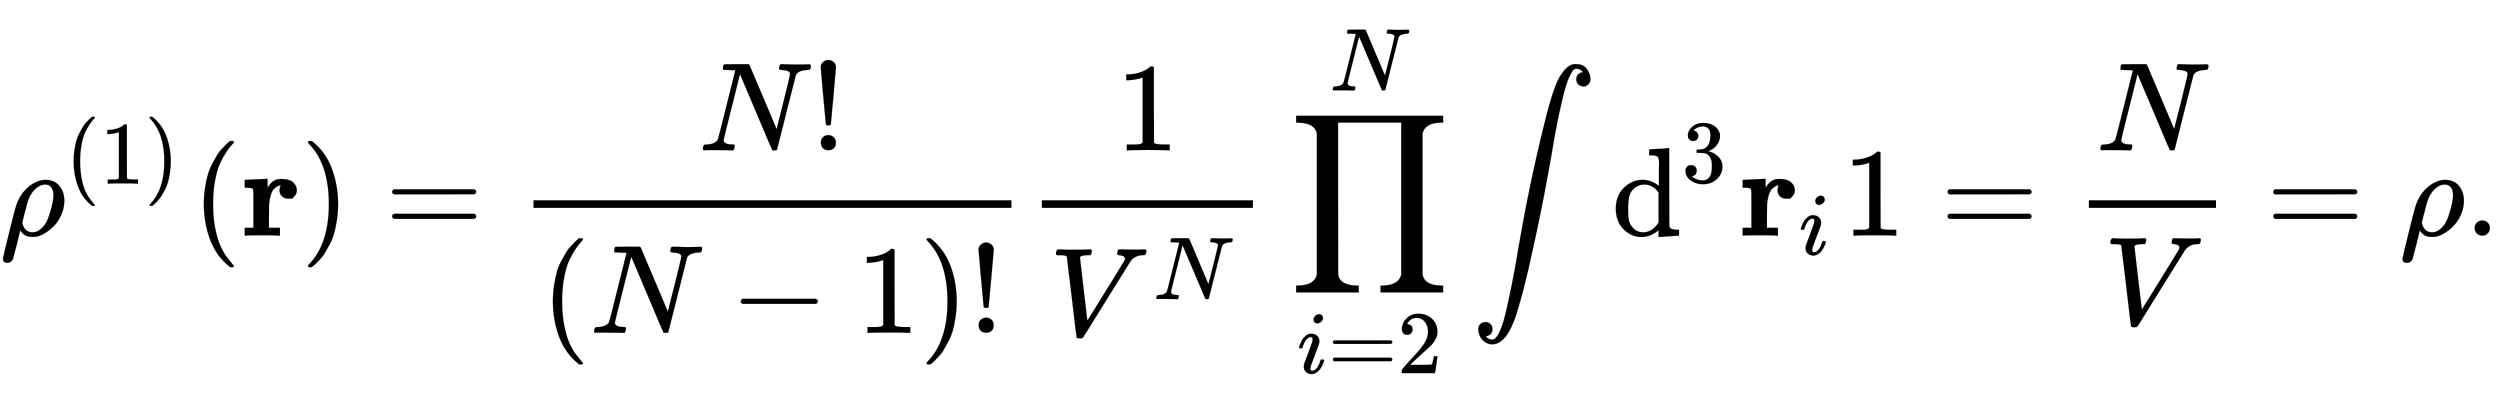 <svg xmlns:xlink="http://www.w3.org/1999/xlink" width="46.029ex" height="7.343ex" style="vertical-align: -3.005ex;" viewBox="0 -1867.7 19818.2 3161.4" role="img" focusable="false" xmlns="http://www.w3.org/2000/svg" aria-labelledby="MathJax-SVG-1-Title">
<title id="MathJax-SVG-1-Title">{\displaystyle \rho ^{(1)}(\mathbf {r} )={\frac {N!}{(N-1)!}}{\frac {1}{V^{N}}}\prod _{i=2}^{N}\int \mathrm {d} ^{3}\mathbf {r} _{i}1={\frac {N}{V}}=\rho .}</title>
<defs aria-hidden="true">
<path stroke-width="1" id="E1-MJMATHI-3C1" d="M58 -216Q25 -216 23 -186Q23 -176 73 26T127 234Q143 289 182 341Q252 427 341 441Q343 441 349 441T359 442Q432 442 471 394T510 276Q510 219 486 165T425 74T345 13T266 -10H255H248Q197 -10 165 35L160 41L133 -71Q108 -168 104 -181T92 -202Q76 -216 58 -216ZM424 322Q424 359 407 382T357 405Q322 405 287 376T231 300Q217 269 193 170L176 102Q193 26 260 26Q298 26 334 62Q367 92 389 158T418 266T424 322Z"></path>
<path stroke-width="1" id="E1-MJMAIN-28" d="M94 250Q94 319 104 381T127 488T164 576T202 643T244 695T277 729T302 750H315H319Q333 750 333 741Q333 738 316 720T275 667T226 581T184 443T167 250T184 58T225 -81T274 -167T316 -220T333 -241Q333 -250 318 -250H315H302L274 -226Q180 -141 137 -14T94 250Z"></path>
<path stroke-width="1" id="E1-MJMAIN-31" d="M213 578L200 573Q186 568 160 563T102 556H83V602H102Q149 604 189 617T245 641T273 663Q275 666 285 666Q294 666 302 660V361L303 61Q310 54 315 52T339 48T401 46H427V0H416Q395 3 257 3Q121 3 100 0H88V46H114Q136 46 152 46T177 47T193 50T201 52T207 57T213 61V578Z"></path>
<path stroke-width="1" id="E1-MJMAIN-29" d="M60 749L64 750Q69 750 74 750H86L114 726Q208 641 251 514T294 250Q294 182 284 119T261 12T224 -76T186 -143T145 -194T113 -227T90 -246Q87 -249 86 -250H74Q66 -250 63 -250T58 -247T55 -238Q56 -237 66 -225Q221 -64 221 250T66 725Q56 737 55 738Q55 746 60 749Z"></path>
<path stroke-width="1" id="E1-MJMAINB-72" d="M405 293T374 293T324 312T305 361Q305 378 312 394Q315 397 315 399Q305 399 294 394T266 375T238 329T222 249Q221 241 221 149V62H308V0H298Q280 3 161 3Q47 3 38 0H29V62H98V210V303Q98 353 96 363T83 376Q69 380 42 380H29V442H32L118 446Q204 450 205 450H210V414L211 378Q247 449 315 449H321Q384 449 413 422T442 360Q442 332 424 313Z"></path>
<path stroke-width="1" id="E1-MJMAIN-3D" d="M56 347Q56 360 70 367H707Q722 359 722 347Q722 336 708 328L390 327H72Q56 332 56 347ZM56 153Q56 168 72 173H708Q722 163 722 153Q722 140 707 133H70Q56 140 56 153Z"></path>
<path stroke-width="1" id="E1-MJMATHI-4E" d="M234 637Q231 637 226 637Q201 637 196 638T191 649Q191 676 202 682Q204 683 299 683Q376 683 387 683T401 677Q612 181 616 168L670 381Q723 592 723 606Q723 633 659 637Q635 637 635 648Q635 650 637 660Q641 676 643 679T653 683Q656 683 684 682T767 680Q817 680 843 681T873 682Q888 682 888 672Q888 650 880 642Q878 637 858 637Q787 633 769 597L620 7Q618 0 599 0Q585 0 582 2Q579 5 453 305L326 604L261 344Q196 88 196 79Q201 46 268 46H278Q284 41 284 38T282 19Q278 6 272 0H259Q228 2 151 2Q123 2 100 2T63 2T46 1Q31 1 31 10Q31 14 34 26T39 40Q41 46 62 46Q130 49 150 85Q154 91 221 362L289 634Q287 635 234 637Z"></path>
<path stroke-width="1" id="E1-MJMAIN-21" d="M78 661Q78 682 96 699T138 716T180 700T199 661Q199 654 179 432T158 206Q156 198 139 198Q121 198 119 206Q118 209 98 431T78 661ZM79 61Q79 89 97 105T141 121Q164 119 181 104T198 61Q198 31 181 16T139 1Q114 1 97 16T79 61Z"></path>
<path stroke-width="1" id="E1-MJMAIN-2212" d="M84 237T84 250T98 270H679Q694 262 694 250T679 230H98Q84 237 84 250Z"></path>
<path stroke-width="1" id="E1-MJMATHI-56" d="M52 648Q52 670 65 683H76Q118 680 181 680Q299 680 320 683H330Q336 677 336 674T334 656Q329 641 325 637H304Q282 635 274 635Q245 630 242 620Q242 618 271 369T301 118L374 235Q447 352 520 471T595 594Q599 601 599 609Q599 633 555 637Q537 637 537 648Q537 649 539 661Q542 675 545 679T558 683Q560 683 570 683T604 682T668 681Q737 681 755 683H762Q769 676 769 672Q769 655 760 640Q757 637 743 637Q730 636 719 635T698 630T682 623T670 615T660 608T652 599T645 592L452 282Q272 -9 266 -16Q263 -18 259 -21L241 -22H234Q216 -22 216 -15Q213 -9 177 305Q139 623 138 626Q133 637 76 637H59Q52 642 52 648Z"></path>
<path stroke-width="1" id="E1-MJSZ2-220F" d="M220 812Q220 813 218 819T214 829T208 840T199 853T185 866T166 878T140 887T107 893T66 896H56V950H1221V896H1211Q1080 896 1058 812V-311Q1076 -396 1211 -396H1221V-450H725V-396H735Q864 -396 888 -314Q889 -312 889 -311V896H388V292L389 -311Q405 -396 542 -396H552V-450H56V-396H66Q195 -396 219 -314Q220 -312 220 -311V812Z"></path>
<path stroke-width="1" id="E1-MJMATHI-69" d="M184 600Q184 624 203 642T247 661Q265 661 277 649T290 619Q290 596 270 577T226 557Q211 557 198 567T184 600ZM21 287Q21 295 30 318T54 369T98 420T158 442Q197 442 223 419T250 357Q250 340 236 301T196 196T154 83Q149 61 149 51Q149 26 166 26Q175 26 185 29T208 43T235 78T260 137Q263 149 265 151T282 153Q302 153 302 143Q302 135 293 112T268 61T223 11T161 -11Q129 -11 102 10T74 74Q74 91 79 106T122 220Q160 321 166 341T173 380Q173 404 156 404H154Q124 404 99 371T61 287Q60 286 59 284T58 281T56 279T53 278T49 278T41 278H27Q21 284 21 287Z"></path>
<path stroke-width="1" id="E1-MJMAIN-32" d="M109 429Q82 429 66 447T50 491Q50 562 103 614T235 666Q326 666 387 610T449 465Q449 422 429 383T381 315T301 241Q265 210 201 149L142 93L218 92Q375 92 385 97Q392 99 409 186V189H449V186Q448 183 436 95T421 3V0H50V19V31Q50 38 56 46T86 81Q115 113 136 137Q145 147 170 174T204 211T233 244T261 278T284 308T305 340T320 369T333 401T340 431T343 464Q343 527 309 573T212 619Q179 619 154 602T119 569T109 550Q109 549 114 549Q132 549 151 535T170 489Q170 464 154 447T109 429Z"></path>
<path stroke-width="1" id="E1-MJSZ2-222B" d="M114 -798Q132 -824 165 -824H167Q195 -824 223 -764T275 -600T320 -391T362 -164Q365 -143 367 -133Q439 292 523 655T645 1127Q651 1145 655 1157T672 1201T699 1257T733 1306T777 1346T828 1360Q884 1360 912 1325T944 1245Q944 1220 932 1205T909 1186T887 1183Q866 1183 849 1198T832 1239Q832 1287 885 1296L882 1300Q879 1303 874 1307T866 1313Q851 1323 833 1323Q819 1323 807 1311T775 1255T736 1139T689 936T633 628Q574 293 510 -5T410 -437T355 -629Q278 -862 165 -862Q125 -862 92 -831T55 -746Q55 -711 74 -698T112 -685Q133 -685 150 -700T167 -741Q167 -789 114 -798Z"></path>
<path stroke-width="1" id="E1-MJMAIN-64" d="M376 495Q376 511 376 535T377 568Q377 613 367 624T316 637H298V660Q298 683 300 683L310 684Q320 685 339 686T376 688Q393 689 413 690T443 693T454 694H457V390Q457 84 458 81Q461 61 472 55T517 46H535V0Q533 0 459 -5T380 -11H373V44L365 37Q307 -11 235 -11Q158 -11 96 50T34 215Q34 315 97 378T244 442Q319 442 376 393V495ZM373 342Q328 405 260 405Q211 405 173 369Q146 341 139 305T131 211Q131 155 138 120T173 59Q203 26 251 26Q322 26 373 103V342Z"></path>
<path stroke-width="1" id="E1-MJMAIN-33" d="M127 463Q100 463 85 480T69 524Q69 579 117 622T233 665Q268 665 277 664Q351 652 390 611T430 522Q430 470 396 421T302 350L299 348Q299 347 308 345T337 336T375 315Q457 262 457 175Q457 96 395 37T238 -22Q158 -22 100 21T42 130Q42 158 60 175T105 193Q133 193 151 175T169 130Q169 119 166 110T159 94T148 82T136 74T126 70T118 67L114 66Q165 21 238 21Q293 21 321 74Q338 107 338 175V195Q338 290 274 322Q259 328 213 329L171 330L168 332Q166 335 166 348Q166 366 174 366Q202 366 232 371Q266 376 294 413T322 525V533Q322 590 287 612Q265 626 240 626Q208 626 181 615T143 592T132 580H135Q138 579 143 578T153 573T165 566T175 555T183 540T186 520Q186 498 172 481T127 463Z"></path>
<path stroke-width="1" id="E1-MJMAIN-2E" d="M78 60Q78 84 95 102T138 120Q162 120 180 104T199 61Q199 36 182 18T139 0T96 17T78 60Z"></path>
</defs>
<g stroke="currentColor" fill="currentColor" stroke-width="0" transform="matrix(1 0 0 -1 0 0)" aria-hidden="true">
 <use xlink:href="#E1-MJMATHI-3C1" x="0" y="0"></use>
<g transform="translate(517,412)">
 <use transform="scale(0.707)" xlink:href="#E1-MJMAIN-28" x="0" y="0"></use>
 <use transform="scale(0.707)" xlink:href="#E1-MJMAIN-31" x="389" y="0"></use>
 <use transform="scale(0.707)" xlink:href="#E1-MJMAIN-29" x="890" y="0"></use>
</g>
 <use xlink:href="#E1-MJMAIN-28" x="1522" y="0"></use>
 <use xlink:href="#E1-MJMAINB-72" x="1911" y="0"></use>
 <use xlink:href="#E1-MJMAIN-29" x="2386" y="0"></use>
 <use xlink:href="#E1-MJMAIN-3D" x="3053" y="0"></use>
<g transform="translate(4109,0)">
<g transform="translate(120,0)">
<rect stroke="none" width="3789" height="60" x="0" y="220"></rect>
<g transform="translate(1311,676)">
 <use xlink:href="#E1-MJMATHI-4E" x="0" y="0"></use>
 <use xlink:href="#E1-MJMAIN-21" x="888" y="0"></use>
</g>
<g transform="translate(60,-771)">
 <use xlink:href="#E1-MJMAIN-28" x="0" y="0"></use>
 <use xlink:href="#E1-MJMATHI-4E" x="389" y="0"></use>
 <use xlink:href="#E1-MJMAIN-2212" x="1500" y="0"></use>
 <use xlink:href="#E1-MJMAIN-31" x="2500" y="0"></use>
 <use xlink:href="#E1-MJMAIN-29" x="3001" y="0"></use>
 <use xlink:href="#E1-MJMAIN-21" x="3390" y="0"></use>
</g>
</g>
</g>
<g transform="translate(8139,0)">
<g transform="translate(120,0)">
<rect stroke="none" width="1673" height="60" x="0" y="220"></rect>
 <use xlink:href="#E1-MJMAIN-31" x="586" y="676"></use>
<g transform="translate(60,-792)">
 <use xlink:href="#E1-MJMATHI-56" x="0" y="0"></use>
 <use transform="scale(0.707)" xlink:href="#E1-MJMATHI-4E" x="1167" y="408"></use>
</g>
</g>
</g>
<g transform="translate(10219,0)">
 <use xlink:href="#E1-MJSZ2-220F" x="0" y="0"></use>
<g transform="translate(64,-1090)">
 <use transform="scale(0.707)" xlink:href="#E1-MJMATHI-69" x="0" y="0"></use>
 <use transform="scale(0.707)" xlink:href="#E1-MJMAIN-3D" x="345" y="0"></use>
 <use transform="scale(0.707)" xlink:href="#E1-MJMAIN-32" x="1124" y="0"></use>
</g>
 <use transform="scale(0.707)" xlink:href="#E1-MJMATHI-4E" x="459" y="1627"></use>
</g>
 <use xlink:href="#E1-MJSZ2-222B" x="11664" y="0"></use>
<g transform="translate(12775,0)">
 <use xlink:href="#E1-MJMAIN-64" x="0" y="0"></use>
 <use transform="scale(0.707)" xlink:href="#E1-MJMAIN-33" x="787" y="598"></use>
</g>
<g transform="translate(13786,0)">
 <use xlink:href="#E1-MJMAINB-72" x="0" y="0"></use>
 <use transform="scale(0.707)" xlink:href="#E1-MJMATHI-69" x="671" y="-213"></use>
</g>
 <use xlink:href="#E1-MJMAIN-31" x="14605" y="0"></use>
 <use xlink:href="#E1-MJMAIN-3D" x="15383" y="0"></use>
<g transform="translate(16439,0)">
<g transform="translate(120,0)">
<rect stroke="none" width="1008" height="60" x="0" y="220"></rect>
 <use xlink:href="#E1-MJMATHI-4E" x="60" y="676"></use>
 <use xlink:href="#E1-MJMATHI-56" x="119" y="-704"></use>
</g>
</g>
 <use xlink:href="#E1-MJMAIN-3D" x="17965" y="0"></use>
 <use xlink:href="#E1-MJMATHI-3C1" x="19022" y="0"></use>
 <use xlink:href="#E1-MJMAIN-2E" x="19539" y="0"></use>
</g>
</svg>